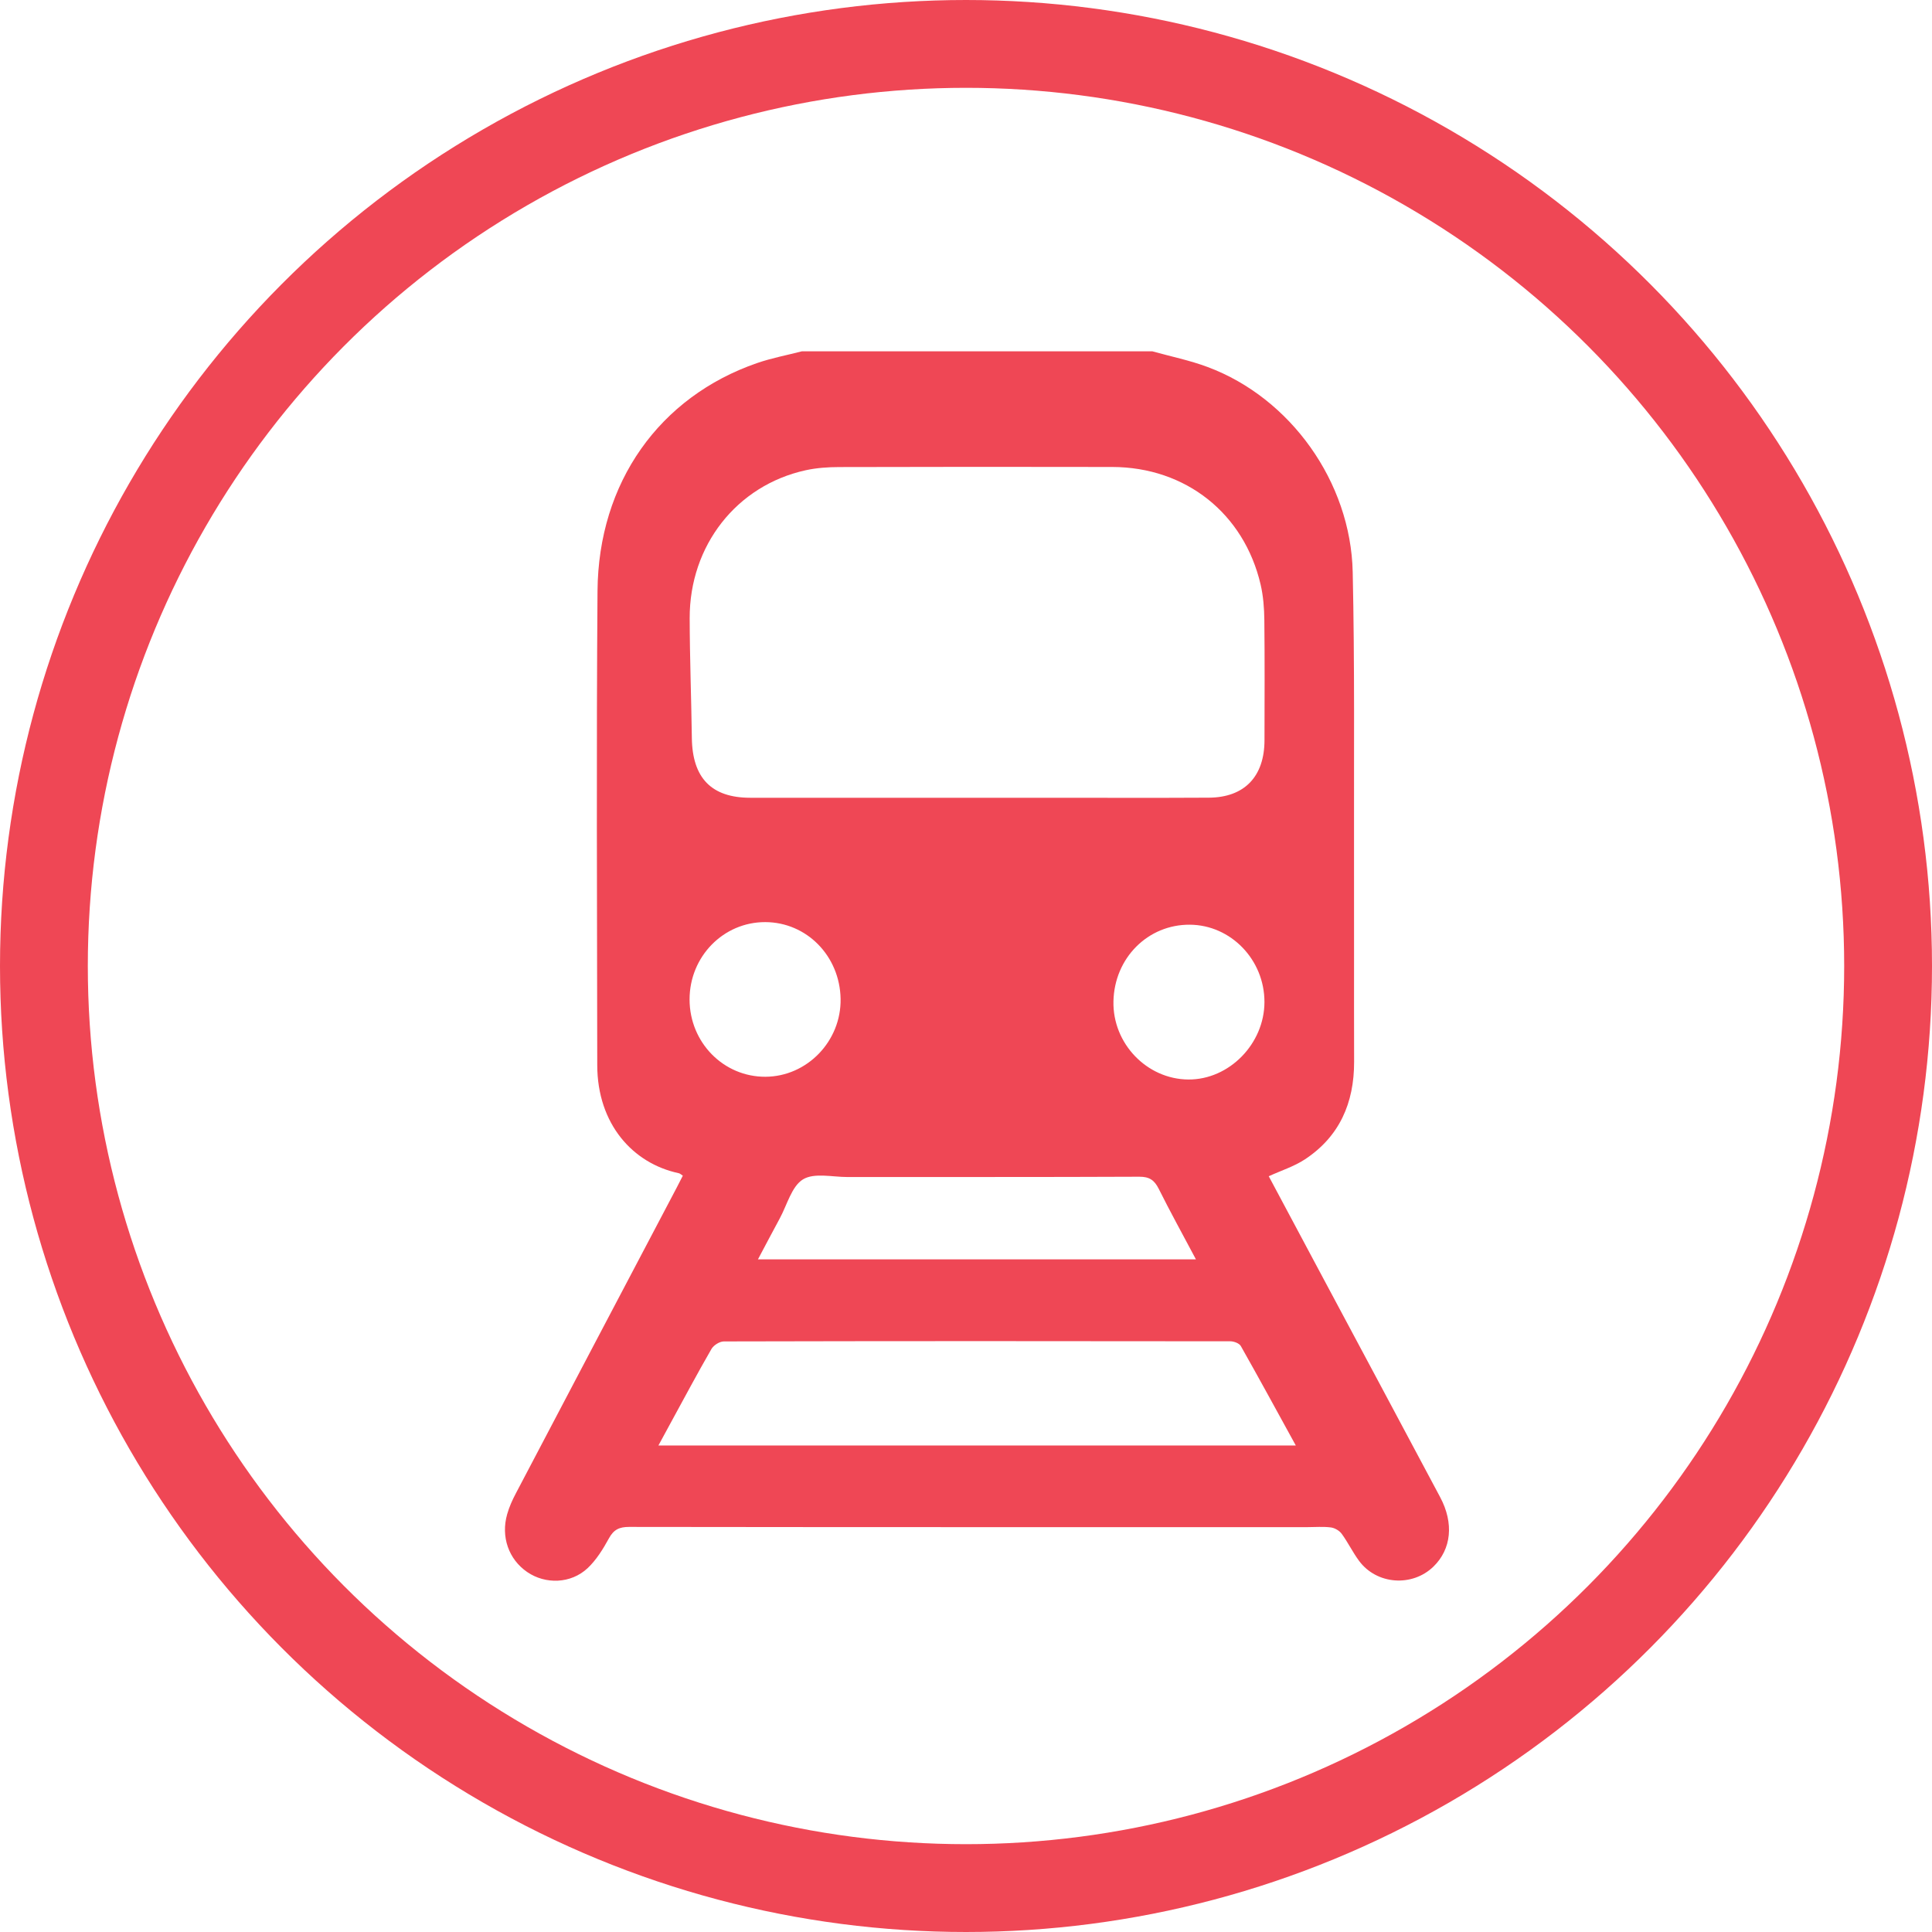 <svg width="88" height="88" viewBox="0 0 88 88" fill="none" xmlns="http://www.w3.org/2000/svg">
<circle cx="44" cy="44" r="42" stroke="#EF4755" stroke-width="4"/>
<path d="M52.48 16C53.327 16.237 54.194 16.412 55.015 16.72C58.773 18.125 61.525 21.946 61.614 26.058C61.707 30.248 61.666 34.44 61.674 38.631C61.681 41.875 61.669 45.118 61.678 48.362C61.682 50.248 61.003 51.772 59.444 52.803C58.949 53.13 58.365 53.313 57.79 53.576C58.548 54.995 59.312 56.429 60.078 57.862C61.918 61.306 63.763 64.748 65.598 68.195C66.231 69.383 66.108 70.563 65.292 71.356C64.324 72.296 62.703 72.18 61.901 71.092C61.613 70.701 61.398 70.254 61.112 69.862C61.006 69.717 60.796 69.596 60.621 69.573C60.272 69.528 59.913 69.559 59.559 69.559C49.257 69.559 38.956 69.563 28.654 69.549C28.21 69.549 27.954 69.668 27.733 70.074C27.468 70.559 27.162 71.053 26.768 71.425C26.004 72.142 24.845 72.174 24.012 71.603C23.171 71.026 22.805 69.999 23.102 68.965C23.195 68.636 23.34 68.318 23.499 68.016C25.936 63.373 28.381 58.736 30.823 54.095C30.916 53.92 31.004 53.743 31.102 53.551C31.031 53.506 30.976 53.45 30.914 53.437C28.829 52.995 27.208 51.202 27.204 48.516C27.196 41.318 27.161 34.119 27.216 26.921C27.253 21.972 30.039 18.073 34.487 16.536C35.149 16.308 35.844 16.178 36.524 16.002C41.843 16.002 47.163 16.002 52.482 16.002L52.48 16ZM44.483 36.337C45.582 36.337 46.681 36.337 47.78 36.337C50.209 36.337 52.637 36.347 55.065 36.333C56.687 36.322 57.595 35.367 57.596 33.713C57.599 31.891 57.609 30.07 57.589 28.248C57.583 27.707 57.542 27.152 57.42 26.628C56.664 23.384 54.005 21.279 50.666 21.27C46.52 21.261 42.372 21.263 38.225 21.274C37.714 21.275 37.192 21.311 36.694 21.42C33.554 22.111 31.407 24.846 31.414 28.158C31.418 29.979 31.488 31.8 31.513 33.622C31.539 35.438 32.407 36.335 34.169 36.337C37.607 36.338 41.045 36.337 44.485 36.337H44.483ZM59.022 65.84C58.161 64.274 57.353 62.786 56.519 61.312C56.446 61.184 56.203 61.094 56.04 61.094C48.351 61.083 40.661 61.082 32.972 61.1C32.779 61.1 32.507 61.27 32.406 61.444C31.765 62.554 31.163 63.687 30.548 64.812C30.37 65.137 30.194 65.463 29.99 65.84H59.022ZM54.474 57.364C53.873 56.231 53.305 55.206 52.782 54.155C52.58 53.749 52.349 53.595 51.89 53.598C47.459 53.618 43.028 53.608 38.596 53.612C37.908 53.612 37.084 53.407 36.572 53.721C36.058 54.038 35.85 54.885 35.514 55.503C35.192 56.097 34.878 56.696 34.523 57.363H54.472L54.474 57.364ZM34.864 49.045C36.764 49.037 38.323 47.419 38.288 45.492C38.252 43.542 36.742 42.006 34.857 42.001C32.948 41.996 31.407 43.572 31.409 45.527C31.412 47.483 32.954 49.053 34.865 49.045H34.864ZM54.128 49.17C55.984 49.183 57.592 47.546 57.594 45.64C57.596 43.718 56.067 42.133 54.198 42.119C52.285 42.104 50.758 43.635 50.716 45.609C50.674 47.528 52.235 49.157 54.129 49.17H54.128Z" fill="#EF4755"/>
</svg>
